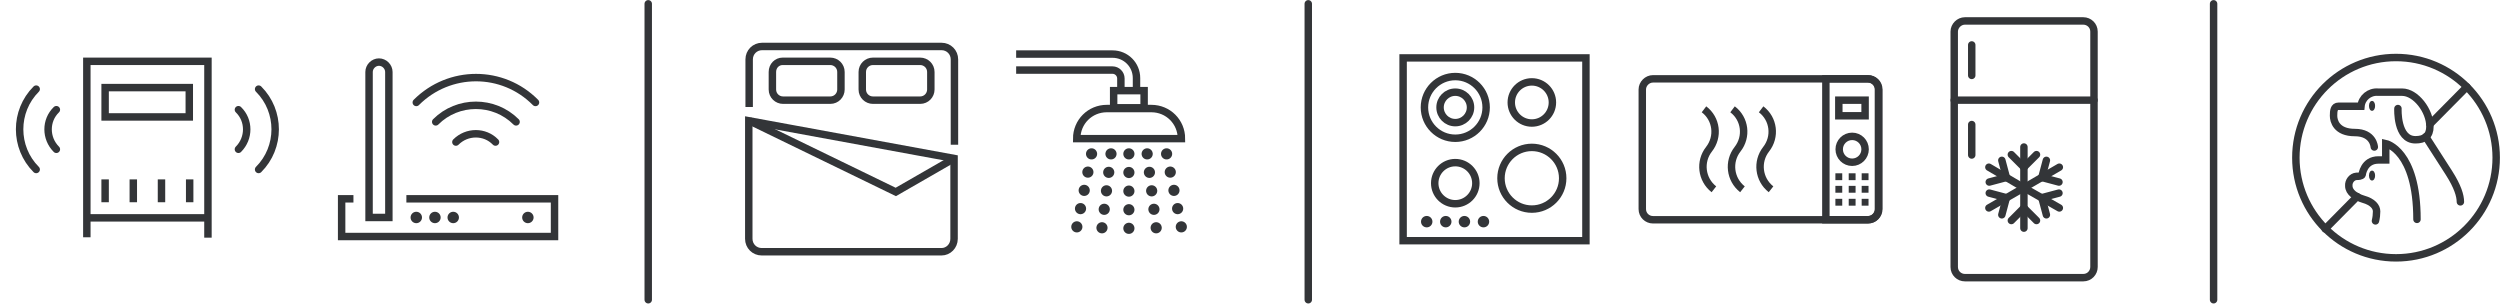 <?xml version="1.0" encoding="utf-8"?>
<!-- Generator: Adobe Illustrator 27.2.0, SVG Export Plug-In . SVG Version: 6.00 Build 0)  -->
<svg version="1.1" id="Layer_1" xmlns="http://www.w3.org/2000/svg" xmlns:xlink="http://www.w3.org/1999/xlink" x="0px" y="0px"
	 viewBox="0 0 656.4 79.7" style="enable-background:new 0 0 656.4 79.7;" xml:space="preserve">
<style type="text/css">
	.st0{fill:none;stroke:#333538;stroke-width:1.955;stroke-miterlimit:10;}
	.st1{fill:none;stroke:#333538;stroke-width:2.932;stroke-linecap:round;stroke-miterlimit:10;stroke-dasharray:0,4.887;}
	.st2{fill:#333538;}
	.st3{fill:none;stroke:#333538;stroke-width:1.955;stroke-linecap:round;stroke-miterlimit:10;}
</style>
<g id="Group_62">
	<g id="Group_60">
		<path id="Rectangle_70" class="st0" d="M205.5,16.1H218c1.5,0,2.8,1.2,2.8,2.8v4.6c0,1.5-1.2,2.8-2.8,2.8h-12.4
			c-1.5,0-2.8-1.2-2.8-2.8v-4.6C202.8,17.3,204,16.1,205.5,16.1z"/>
		<path id="Rectangle_71" class="st0" d="M229.2,16.1h12.4c1.5,0,2.8,1.2,2.8,2.8v4.6c0,1.5-1.2,2.8-2.8,2.8h-12.4
			c-1.5,0-2.8-1.2-2.8-2.8v-4.6C226.4,17.3,227.7,16.1,229.2,16.1z"/>
	</g>
	<g id="Group_61">
		<path id="Path_354" class="st0" d="M247.2,66.1H200c-1.9,0-3.4-1.5-3.4-3.4v-31l53.9,9.9v21.1C250.5,64.6,249,66.1,247.2,66.1
			C247.2,66.1,247.2,66.1,247.2,66.1z"/>
		<path id="Path_355" class="st0" d="M196.7,28.1V15.6c0-1.9,1.5-3.4,3.4-3.4h47.1c1.9,0,3.4,1.5,3.4,3.4V38"/>
		<path id="Path_356" class="st0" d="M196.7,31.7l38.5,18.7l15.3-8.8"/>
	</g>
</g>
<g id="Group_63">
	<path id="Path_357" class="st0" d="M310.2,36.4c0-4.4-3.5-7.9-7.9-7.9h-11.7c-4.4,0-7.9,3.5-7.9,7.9c0,0,0,0,0,0H310.2z"/>
	<rect id="Rectangle_72" x="292.4" y="23.8" class="st0" width="8" height="4.5"/>
	<line id="Line_14" class="st1" x1="296.4" y1="40.4" x2="296.4" y2="64.2"/>
	<line id="Line_15" class="st1" x1="291.7" y1="40.4" x2="288.8" y2="64.2"/>
	<line id="Line_16" class="st1" x1="286.6" y1="40.4" x2="281.8" y2="64.2"/>
	<line id="Line_17" class="st1" x1="301.2" y1="40.4" x2="304.1" y2="64.2"/>
	<line id="Line_18" class="st1" x1="306.3" y1="40.4" x2="311.1" y2="64.2"/>
	<path id="Path_358" class="st0" d="M266.8,14.2h25.3c3.5,0,6.3,2.8,6.3,6.3v3.3"/>
	<path id="Path_359" class="st0" d="M294.3,23.8v-3.2c0-1.2-1-2.2-2.2-2.2h-25.3"/>
</g>
<g id="Group_66">
	<path id="Rectangle_76" class="st0" d="M434,20.7h56.4c1.5,0,2.8,1.2,2.8,2.8v31.4c0,1.5-1.2,2.8-2.8,2.8H434
		c-1.5,0-2.8-1.2-2.8-2.8V23.5C431.2,22,432.5,20.7,434,20.7z"/>
	<path id="Rectangle_77" class="st0" d="M479.4,20.7h11.1c1.5,0,2.8,1.2,2.8,2.8c0,0,0,0,0,0v31.4c0,1.5-1.2,2.8-2.8,2.8l0,0h-11.1
		l0,0V20.7L479.4,20.7z"/>
	<circle id="Ellipse_1" class="st0" cx="486.3" cy="39.2" r="3.4"/>
	<rect id="Rectangle_78" x="482.8" y="26.3" class="st0" width="6.9" height="4.1"/>
	<rect id="Rectangle_79" x="481.9" y="45.5" class="st2" width="1.8" height="1.8"/>
	<rect id="Rectangle_80" x="485.4" y="45.5" class="st2" width="1.8" height="1.8"/>
	<rect id="Rectangle_81" x="488.8" y="45.5" class="st2" width="1.8" height="1.8"/>
	<rect id="Rectangle_82" x="481.9" y="48.8" class="st2" width="1.8" height="1.8"/>
	<rect id="Rectangle_83" x="485.4" y="48.8" class="st2" width="1.8" height="1.8"/>
	<rect id="Rectangle_84" x="488.8" y="48.8" class="st2" width="1.8" height="1.8"/>
	<rect id="Rectangle_85" x="481.9" y="52.2" class="st2" width="1.8" height="1.8"/>
	<rect id="Rectangle_86" x="485.4" y="52.2" class="st2" width="1.8" height="1.8"/>
	<rect id="Rectangle_87" x="488.8" y="52.2" class="st2" width="1.8" height="1.8"/>
	<path id="Path_363" class="st0" d="M450,49.7c-3.3-2.6-3.8-7.3-1.3-10.5l0,0c2.6-3.3,2-8-1.3-10.5l0,0"/>
	<path id="Path_364" class="st0" d="M457.5,49.7c-3.3-2.6-3.8-7.3-1.3-10.5l0,0c2.6-3.3,2-8-1.3-10.5l0,0"/>
	<path id="Path_365" class="st0" d="M465,49.7c-3.3-2.6-3.8-7.3-1.3-10.5l0,0c2.6-3.3,2-8-1.3-10.5l0,0"/>
</g>
<g id="Group_67">
	<path id="Path_366" class="st0" d="M92.8,52.2h-3.1v9.9h55.9v-9.9h-38.9"/>
	<path id="Rectangle_88" class="st0" d="M99.5,16.3L99.5,16.3c1.4,0,2.6,1.2,2.6,2.6l0,0v38.2l0,0h-5.2l0,0V18.9
		C96.9,17.5,98.1,16.3,99.5,16.3C99.5,16.3,99.5,16.3,99.5,16.3z"/>
	<circle id="Ellipse_2" class="st2" cx="109.3" cy="57.1" r="1.5"/>
	<circle id="Ellipse_3" class="st2" cx="114.2" cy="57.1" r="1.5"/>
	<circle id="Ellipse_4" class="st2" cx="119" cy="57.1" r="1.5"/>
	<circle id="Ellipse_5" class="st2" cx="138.6" cy="57.1" r="1.5"/>
	<path id="Path_367" class="st3" d="M109.3,26.9c8.7-8.7,22.7-8.7,31.3,0"/>
	<path id="Path_368" class="st3" d="M114.4,32c5.8-5.8,15.3-5.8,21.1,0c0,0,0,0,0,0"/>
	<path id="Path_369" class="st3" d="M119.7,37.3c2.9-2.9,7.6-2.9,10.4,0"/>
</g>
<g id="Group_70">
	<path id="Path_370" class="st0" d="M22.8,62.3V16.1h31.8v46.3"/>
	<line id="Line_20" class="st0" x1="54.6" y1="57.2" x2="22.8" y2="57.2"/>
	<rect id="Rectangle_89" x="27.6" y="23" class="st3" width="22.1" height="7.7"/>
	<line id="Line_21" class="st0" x1="27.6" y1="47.1" x2="27.6" y2="53.1"/>
	<line id="Line_22" class="st0" x1="35" y1="47.1" x2="35" y2="53.1"/>
	<line id="Line_23" class="st0" x1="42.4" y1="47.1" x2="42.4" y2="53.1"/>
	<line id="Line_24" class="st0" x1="49.8" y1="47.1" x2="49.8" y2="53.1"/>
	<g id="Group_68">
		<path id="Path_371" class="st3" d="M9.5,44.5c-5.8-5.8-5.8-15.3,0-21.1"/>
		<path id="Path_372" class="st3" d="M14.8,39.2c-2.9-2.9-2.9-7.6,0-10.4"/>
	</g>
	<g id="Group_69">
		<path id="Path_373" class="st3" d="M67.9,44.5c5.8-5.8,5.8-15.3,0-21.1"/>
		<path id="Path_374" class="st3" d="M62.6,39.2c2.9-2.9,2.9-7.6,0-10.4c0,0,0,0,0,0"/>
	</g>
</g>
<g id="Group_71">
	<rect id="Rectangle_90" x="368.4" y="15.2" class="st3" width="48" height="48"/>
	<circle id="Ellipse_6" class="st3" cx="382.1" cy="28.2" r="8.1"/>
	<circle id="Ellipse_7" class="st3" cx="382.1" cy="48.1" r="5.4"/>
	<circle id="Ellipse_8" class="st3" cx="402.2" cy="46.8" r="8.1"/>
	<circle id="Ellipse_9" class="st3" cx="402.2" cy="26.9" r="5.4"/>
	<circle id="Ellipse_10" class="st2" cx="374.6" cy="58.2" r="1.5"/>
	<circle id="Ellipse_11" class="st2" cx="379.6" cy="58.2" r="1.5"/>
	<circle id="Ellipse_12" class="st2" cx="389.5" cy="58.2" r="1.5"/>
	<circle id="Ellipse_13" class="st2" cx="384.5" cy="58.2" r="1.5"/>
	<circle id="Ellipse_14" class="st3" cx="382.1" cy="28.2" r="4"/>
</g>
<g id="Group_79">
	<path id="Rectangle_91" class="st3" d="M515.9,5.5H547c1.5,0,2.8,1.2,2.8,2.8v61.8c0,1.5-1.2,2.8-2.8,2.8h-31.1
		c-1.5,0-2.8-1.2-2.8-2.8V8.3C513.1,6.8,514.4,5.5,515.9,5.5z"/>
	<line id="Line_25" class="st3" x1="513.1" y1="26.3" x2="549.8" y2="26.3"/>
	<line id="Line_26" class="st3" x1="517.7" y1="11.8" x2="517.7" y2="19.8"/>
	<line id="Line_27" class="st3" x1="517.7" y1="32.7" x2="517.7" y2="40.7"/>
	<g id="Group_78">
		<g id="Group_72">
			<line id="Line_28" class="st3" x1="531.4" y1="38.6" x2="531.4" y2="49.3"/>
			<line id="Line_29" class="st3" x1="531.4" y1="43.9" x2="528.1" y2="40.6"/>
			<line id="Line_30" class="st3" x1="531.4" y1="43.9" x2="534.7" y2="40.6"/>
		</g>
		<g id="Group_73">
			<line id="Line_31" class="st3" x1="540.7" y1="43.9" x2="531.4" y2="49.3"/>
			<line id="Line_32" class="st3" x1="536.1" y1="46.6" x2="537.3" y2="42.1"/>
			<line id="Line_33" class="st3" x1="536.1" y1="46.6" x2="540.6" y2="47.8"/>
		</g>
		<g id="Group_74">
			<line id="Line_34" class="st3" x1="540.7" y1="54.6" x2="531.4" y2="49.3"/>
			<line id="Line_35" class="st3" x1="536.1" y1="51.9" x2="540.6" y2="50.7"/>
			<line id="Line_36" class="st3" x1="536.1" y1="51.9" x2="537.3" y2="56.4"/>
		</g>
		<g id="Group_75">
			<line id="Line_37" class="st3" x1="531.4" y1="59.9" x2="531.4" y2="49.3"/>
			<line id="Line_38" class="st3" x1="531.4" y1="54.6" x2="534.7" y2="57.9"/>
			<line id="Line_39" class="st3" x1="531.4" y1="54.6" x2="528.1" y2="57.9"/>
		</g>
		<g id="Group_76">
			<line id="Line_40" class="st3" x1="522.2" y1="54.6" x2="531.4" y2="49.3"/>
			<line id="Line_41" class="st3" x1="526.8" y1="51.9" x2="525.6" y2="56.4"/>
			<line id="Line_42" class="st3" x1="526.8" y1="51.9" x2="522.3" y2="50.7"/>
		</g>
		<g id="Group_77">
			<line id="Line_43" class="st3" x1="522.2" y1="43.9" x2="531.4" y2="49.3"/>
			<line id="Line_44" class="st3" x1="526.8" y1="46.6" x2="522.3" y2="47.8"/>
			<line id="Line_45" class="st3" x1="526.8" y1="46.6" x2="525.6" y2="42.1"/>
		</g>
	</g>
</g>
<g id="Group_81">
	<line id="Line_46" class="st3" x1="638" y1="32.6" x2="647.7" y2="22.8"/>
	<line id="Line_47" class="st3" x1="610.5" y1="60.1" x2="618.9" y2="51.6"/>
	<g id="Group_80">
		<path id="Path_375" class="st3" d="M629.6,28.5c0,0-0.4,8.2,4.6,8.2c2.4,0,3.8-1,3.8-3.5c0-4.1-3.7-9-7.3-9h-6.3
			c-2.3-0.2-4.3,1.5-4.5,3.7c0,0,0,0,0,0h-5.9c-1.2,0-1.3,1.2-1.3,2.5s0.7,4.4,5.6,4.4s5.1,3.8,5.1,3.8"/>
		<path id="Path_376" class="st3" d="M646,53c0-1.6-0.7-4-3-7.6c-2.3-3.6-6.1-9.5-6.1-9.5"/>
		<path id="Path_377" class="st3" d="M623.7,58c0.2-0.8,0.3-1.7,0.3-2.5c0-1.2-1-2.5-3.5-3.2c-2-0.6-3.8-1.8-3.8-3.5
			c-0.1-1.2,0.8-2.4,2-2.5c0,0,0,0,0.1,0c1.3,0,1.4-0.4,1.4-0.4s0.4-3.9,4.3-3.9h1.9v-4.3c0,0,8.2,1.7,8.2,19.9"/>
		<ellipse id="Ellipse_15" class="st2" cx="622.8" cy="27.8" rx="0.8" ry="1.3"/>
		<ellipse id="Ellipse_16" class="st2" cx="622.8" cy="46.1" rx="0.8" ry="1.3"/>
	</g>
	<circle id="Ellipse_17" class="st3" cx="629.1" cy="41.4" r="26.3"/>
</g>
<line id="Line_48" class="st3" x1="170.2" y1="1" x2="170.2" y2="78.7"/>
<line id="Line_49" class="st3" x1="343.5" y1="1" x2="343.5" y2="78.7"/>
<line id="Line_50" class="st3" x1="581.2" y1="1" x2="581.2" y2="78.7"/>
</svg>
